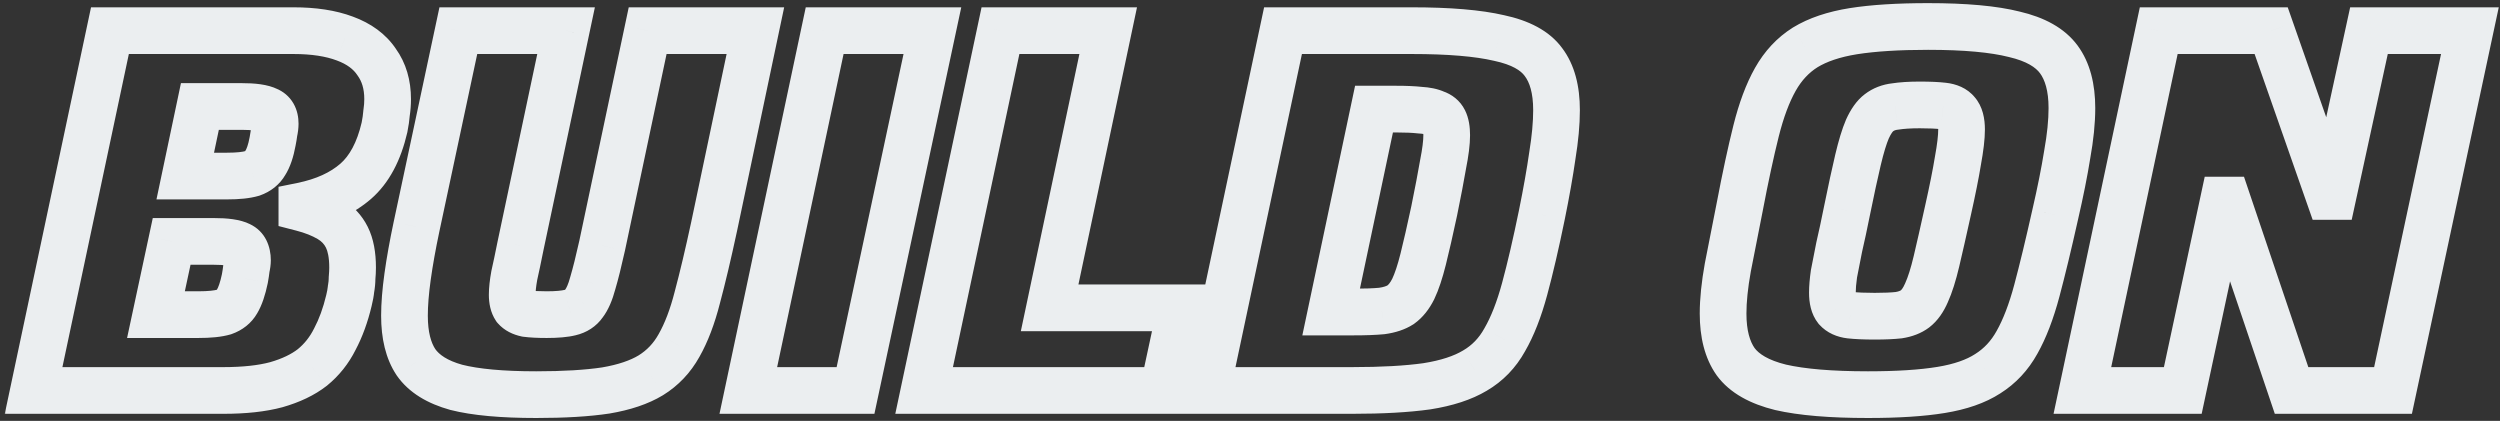 <?xml version="1.0" encoding="UTF-8"?> <svg xmlns="http://www.w3.org/2000/svg" width="493" height="83" viewBox="0 0 493 83" fill="none"><rect x="0" y="0" width="493" height="83" fill="#333333" stroke="none"/><mask id="path-1-outside-1_829_125" maskUnits="userSpaceOnUse" x="0.723" y="0" width="493" height="83" fill="black"><rect fill="white" x="0.723" width="493" height="83"></rect><path d="M6.623 77L21.68 6.047H57.878C61.866 6.047 65.234 6.563 67.985 7.594C70.803 8.626 72.9 10.173 74.275 12.235C75.719 14.229 76.441 16.67 76.441 19.557C76.441 20.451 76.372 21.345 76.235 22.239C76.166 23.132 76.029 24.095 75.822 25.126C74.722 29.87 72.832 33.411 70.15 35.748C67.469 38.086 63.928 39.702 59.528 40.596V41.008C61.659 41.558 63.481 42.28 64.994 43.174C66.506 44.068 67.641 45.271 68.397 46.783C69.153 48.296 69.531 50.29 69.531 52.765C69.531 53.383 69.497 54.071 69.428 54.827C69.428 55.515 69.36 56.237 69.222 56.993C69.153 57.681 69.016 58.437 68.81 59.262C68.122 62.15 67.194 64.693 66.025 66.893C64.925 69.094 63.447 70.95 61.591 72.462C59.734 73.906 57.362 75.041 54.475 75.866C51.656 76.622 48.184 77 44.059 77H6.623ZM30.755 62.046H39.109C41.309 62.046 42.993 61.874 44.162 61.531C45.331 61.118 46.19 60.431 46.74 59.468C47.359 58.437 47.874 56.924 48.287 54.931C48.425 54.174 48.528 53.487 48.596 52.868C48.734 52.249 48.803 51.733 48.803 51.321C48.803 49.808 48.287 48.812 47.256 48.33C46.293 47.849 44.609 47.608 42.202 47.608H33.849L30.755 62.046ZM36.53 34.717H44.781C46.912 34.717 48.562 34.545 49.731 34.202C50.9 33.789 51.759 33.102 52.309 32.139C52.928 31.177 53.409 29.767 53.753 27.911C53.89 27.223 53.993 26.604 54.062 26.054C54.2 25.436 54.269 24.886 54.269 24.404C54.269 23.029 53.753 22.136 52.722 21.723C51.759 21.242 50.075 21.001 47.668 21.001H39.418L36.53 34.717ZM105.751 77.825C99.013 77.825 93.753 77.344 89.972 76.381C86.259 75.35 83.612 73.7 82.031 71.431C80.519 69.162 79.762 66.103 79.762 62.253C79.762 60.053 79.969 57.474 80.381 54.518C80.793 51.562 81.378 48.296 82.134 44.721L90.385 6.047H111.629L102.657 48.433C102.176 50.84 101.763 52.799 101.419 54.312C101.144 55.824 101.007 57.096 101.007 58.127C101.007 59.227 101.213 60.087 101.626 60.706C102.107 61.256 102.829 61.634 103.791 61.84C104.823 61.978 106.163 62.046 107.813 62.046C109.807 62.046 111.354 61.909 112.454 61.634C113.623 61.359 114.517 60.774 115.135 59.881C115.823 58.987 116.407 57.646 116.889 55.859C117.439 54.002 118.057 51.527 118.745 48.433L127.717 6.047H148.962L140.814 44.721C139.646 50.152 138.546 54.793 137.514 58.643C136.552 62.425 135.349 65.587 133.905 68.131C132.53 70.606 130.673 72.566 128.336 74.009C126.067 75.384 123.111 76.381 119.467 77C115.823 77.55 111.251 77.825 105.751 77.825ZM147.567 77L162.624 6.047H183.868L168.708 77H147.567ZM182.236 77L197.293 6.047H218.537L206.987 60.706H232.872L229.366 77H182.236ZM237.954 77L253.01 6.047H278.38C285.737 6.047 291.477 6.529 295.603 7.491C299.796 8.385 302.718 9.966 304.369 12.235C306.087 14.504 306.947 17.667 306.947 21.723C306.947 24.336 306.672 27.326 306.122 30.695C305.64 34.064 304.953 37.949 304.059 42.349C302.89 48.055 301.756 52.937 300.656 56.993C299.556 61.049 298.25 64.384 296.737 66.996C295.293 69.609 293.334 71.637 290.859 73.081C288.452 74.525 285.29 75.556 281.371 76.175C277.452 76.725 272.536 77 266.623 77H237.954ZM262.498 61.531H266.933C269.202 61.531 271.058 61.462 272.502 61.324C274.014 61.118 275.252 60.706 276.214 60.087C277.177 59.399 278.002 58.368 278.689 56.993C279.377 55.549 280.03 53.59 280.649 51.115C281.268 48.64 281.99 45.477 282.815 41.627C283.571 37.914 284.155 34.855 284.568 32.448C285.049 30.042 285.29 28.117 285.29 26.673C285.29 25.436 285.118 24.473 284.774 23.786C284.43 23.098 283.846 22.617 283.021 22.342C282.265 21.998 281.268 21.792 280.03 21.723C278.793 21.585 277.246 21.517 275.389 21.517H270.955L262.498 61.531ZM368.36 77.825C361.072 77.825 355.331 77.344 351.137 76.381C346.943 75.35 343.987 73.665 342.268 71.328C340.618 68.99 339.793 65.828 339.793 61.84C339.793 59.227 340.103 56.202 340.721 52.765C341.409 49.258 342.2 45.236 343.093 40.699C344.193 34.923 345.259 29.973 346.29 25.848C347.322 21.723 348.594 18.32 350.106 15.638C351.619 12.957 353.578 10.86 355.984 9.348C358.46 7.835 361.622 6.769 365.472 6.151C369.391 5.532 374.307 5.222 380.22 5.222C387.507 5.222 393.18 5.738 397.236 6.769C401.361 7.732 404.283 9.382 406.002 11.72C407.721 14.057 408.58 17.254 408.58 21.311C408.58 23.992 408.271 27.051 407.652 30.489C407.102 33.927 406.311 37.88 405.28 42.349C403.974 48.193 402.771 53.177 401.67 57.302C400.57 61.428 399.264 64.831 397.752 67.512C396.308 70.125 394.383 72.187 391.976 73.7C389.639 75.212 386.579 76.278 382.798 76.897C379.017 77.516 374.204 77.825 368.36 77.825ZM369.701 62.356C371.626 62.356 373.207 62.287 374.444 62.15C375.751 61.943 376.816 61.531 377.641 60.912C378.535 60.224 379.292 59.159 379.91 57.715C380.598 56.202 381.251 54.14 381.87 51.527C382.489 48.915 383.245 45.58 384.139 41.524C385.032 37.536 385.686 34.27 386.098 31.727C386.579 29.114 386.82 27.051 386.82 25.539C386.82 23.957 386.511 22.823 385.892 22.136C385.342 21.448 384.448 21.035 383.21 20.898C382.042 20.761 380.495 20.692 378.57 20.692C376.645 20.692 375.029 20.795 373.723 21.001C372.485 21.139 371.419 21.551 370.526 22.239C369.701 22.857 368.944 23.923 368.257 25.436C367.638 26.879 367.019 28.908 366.4 31.52C365.782 34.133 365.06 37.467 364.235 41.524C363.685 44.274 363.169 46.68 362.688 48.743C362.275 50.805 361.932 52.559 361.657 54.002C361.45 55.446 361.347 56.684 361.347 57.715C361.347 59.159 361.622 60.224 362.172 60.912C362.791 61.599 363.685 62.012 364.854 62.15C366.091 62.287 367.707 62.356 369.701 62.356ZM410.646 77L425.703 6.047H447.875L459.323 38.739H460.045L467.16 6.047H487.064L471.904 77H451.897L439.213 39.461H438.491L430.447 77H410.646Z"></path></mask><path d="M6.623 77L2.119 76.044L0.94 81.604H6.623V77ZM21.68 6.047V1.443H17.95L17.176 5.092L21.68 6.047ZM67.985 7.594L66.368 11.905L66.385 11.912L66.403 11.918L67.985 7.594ZM74.275 12.235L70.445 14.789L70.494 14.863L70.546 14.935L74.275 12.235ZM76.235 22.239L71.684 21.539L71.658 21.711L71.644 21.886L76.235 22.239ZM75.822 25.126L80.307 26.166L80.323 26.098L80.337 26.029L75.822 25.126ZM70.15 35.748L67.125 32.278H67.125L70.15 35.748ZM59.528 40.596L58.612 36.084L54.924 36.833V40.596H59.528ZM59.528 41.008H54.924V44.575L58.378 45.466L59.528 41.008ZM64.994 43.174L62.652 47.138L62.652 47.138L64.994 43.174ZM68.397 46.783L64.279 48.842L64.279 48.842L68.397 46.783ZM69.428 54.827L64.843 54.41L64.825 54.618V54.827H69.428ZM69.222 56.993L64.692 56.169L64.659 56.351L64.641 56.535L69.222 56.993ZM68.81 59.262L64.343 58.145L64.337 58.17L64.331 58.196L68.81 59.262ZM66.025 66.893L61.959 64.733L61.933 64.784L61.907 64.834L66.025 66.893ZM61.591 72.462L64.417 76.097L64.458 76.064L64.499 76.031L61.591 72.462ZM54.475 75.866L55.668 80.312L55.704 80.303L55.74 80.292L54.475 75.866ZM30.755 62.046L26.253 61.082L25.06 66.65H30.755V62.046ZM44.162 61.531L45.461 65.948L45.579 65.913L45.694 65.872L44.162 61.531ZM46.74 59.468L42.792 57.099L42.767 57.141L42.743 57.184L46.74 59.468ZM48.287 54.931L52.795 55.863L52.807 55.809L52.817 55.754L48.287 54.931ZM48.596 52.868L44.102 51.869L44.048 52.112L44.021 52.359L48.596 52.868ZM47.256 48.33L45.197 52.448L45.252 52.476L45.309 52.502L47.256 48.33ZM33.849 47.608V43.004H30.127L29.347 46.644L33.849 47.608ZM36.53 34.717L32.025 33.769L30.856 39.321H36.53V34.717ZM49.731 34.202L51.03 38.618L51.148 38.584L51.263 38.543L49.731 34.202ZM52.309 32.139L48.436 29.649L48.371 29.75L48.312 29.855L52.309 32.139ZM53.753 27.911L49.238 27.008L49.232 27.04L49.226 27.072L53.753 27.911ZM54.062 26.054L49.568 25.056L49.521 25.268L49.494 25.483L54.062 26.054ZM52.722 21.723L50.663 25.841L50.834 25.927L51.012 25.998L52.722 21.723ZM39.418 21.001V16.397H35.682L34.913 20.053L39.418 21.001ZM11.127 77.956L26.183 7.003L17.176 5.092L2.119 76.044L11.127 77.956ZM21.68 10.651H57.878V1.443H21.68V10.651ZM57.878 10.651C61.498 10.651 64.283 11.123 66.368 11.905L69.601 3.284C66.186 2.003 62.233 1.443 57.878 1.443V10.651ZM66.403 11.918C68.501 12.686 69.719 13.7 70.445 14.789L78.106 9.681C76.082 6.645 73.106 4.566 69.567 3.271L66.403 11.918ZM70.546 14.935C71.328 16.014 71.837 17.466 71.837 19.557H81.045C81.045 15.873 80.111 12.444 78.004 9.535L70.546 14.935ZM71.837 19.557C71.837 20.214 71.787 20.874 71.684 21.539L80.785 22.939C80.958 21.816 81.045 20.688 81.045 19.557H71.837ZM71.644 21.886C71.592 22.566 71.484 23.343 71.308 24.223L80.337 26.029C80.573 24.846 80.74 23.698 80.825 22.592L71.644 21.886ZM71.337 24.086C70.377 28.228 68.85 30.774 67.125 32.278L73.176 39.219C76.813 36.048 79.068 31.513 80.307 26.166L71.337 24.086ZM67.125 32.278C65.183 33.971 62.432 35.308 58.612 36.084L60.444 45.107C65.424 44.096 69.755 42.201 73.176 39.219L67.125 32.278ZM54.924 40.596V41.008H64.132V40.596H54.924ZM58.378 45.466C60.191 45.934 61.591 46.511 62.652 47.138L67.336 39.21C65.371 38.049 63.128 37.182 60.678 36.55L58.378 45.466ZM62.652 47.138C63.433 47.599 63.935 48.154 64.279 48.842L72.515 44.724C71.347 42.387 69.58 40.536 67.336 39.21L62.652 47.138ZM64.279 48.842C64.602 49.489 64.928 50.698 64.928 52.765H74.135C74.135 49.881 73.704 47.103 72.515 44.724L64.279 48.842ZM64.928 52.765C64.928 53.217 64.902 53.763 64.843 54.41L74.013 55.244C74.092 54.379 74.135 53.55 74.135 52.765H64.928ZM64.825 54.827C64.825 55.209 64.786 55.654 64.692 56.169L73.752 57.817C73.933 56.82 74.032 55.821 74.032 54.827H64.825ZM64.641 56.535C64.599 56.957 64.507 57.489 64.343 58.145L73.276 60.379C73.525 59.384 73.708 58.404 73.803 57.451L64.641 56.535ZM64.331 58.196C63.717 60.773 62.913 62.937 61.959 64.733L70.091 69.053C71.474 66.449 72.527 63.526 73.288 60.328L64.331 58.196ZM61.907 64.834C61.091 66.467 60.019 67.804 58.682 68.893L64.499 76.031C66.875 74.096 68.76 71.719 70.143 68.952L61.907 64.834ZM58.764 68.828C57.482 69.825 55.681 70.733 53.21 71.439L55.74 80.292C59.043 79.348 61.987 77.987 64.417 76.097L58.764 68.828ZM53.282 71.419C50.975 72.038 47.933 72.396 44.059 72.396V81.604C48.435 81.604 52.336 81.206 55.668 80.312L53.282 71.419ZM44.059 72.396H6.623V81.604H44.059V72.396ZM30.755 66.65H39.109V57.442H30.755V66.65ZM39.109 66.65C41.455 66.65 43.66 66.477 45.461 65.948L42.863 57.114C42.327 57.272 41.162 57.442 39.109 57.442V66.65ZM45.694 65.872C47.773 65.138 49.574 63.789 50.737 61.752L42.743 57.184C42.745 57.18 42.754 57.166 42.769 57.148C42.784 57.13 42.798 57.118 42.807 57.111C42.815 57.104 42.81 57.109 42.785 57.123C42.76 57.137 42.71 57.161 42.63 57.189L45.694 65.872ZM50.688 61.837C51.695 60.159 52.34 58.063 52.795 55.863L43.779 53.998C43.409 55.785 43.023 56.715 42.792 57.099L50.688 61.837ZM52.817 55.754C52.969 54.916 53.089 54.122 53.172 53.376L44.021 52.359C43.966 52.852 43.88 53.432 43.757 54.107L52.817 55.754ZM53.091 53.867C53.267 53.075 53.407 52.198 53.407 51.321H44.199C44.199 51.279 44.202 51.303 44.188 51.409C44.174 51.511 44.148 51.662 44.102 51.869L53.091 53.867ZM53.407 51.321C53.407 48.718 52.404 45.652 49.203 44.158L45.309 52.502C45.141 52.424 44.944 52.3 44.752 52.117C44.56 51.933 44.42 51.734 44.327 51.554C44.15 51.212 44.199 51.056 44.199 51.321H53.407ZM49.315 44.212C47.303 43.206 44.649 43.004 42.202 43.004V52.212C43.269 52.212 44.061 52.267 44.619 52.346C45.222 52.432 45.338 52.519 45.197 52.448L49.315 44.212ZM42.202 43.004H33.849V52.212H42.202V43.004ZM29.347 46.644L26.253 61.082L35.257 63.011L38.351 48.573L29.347 46.644ZM36.53 39.321H44.781V30.113H36.53V39.321ZM44.781 39.321C47.075 39.321 49.238 39.146 51.03 38.618L48.432 29.785C47.886 29.945 46.749 30.113 44.781 30.113V39.321ZM51.263 38.543C53.342 37.809 55.143 36.46 56.306 34.423L48.312 29.855C48.314 29.851 48.323 29.837 48.338 29.819C48.353 29.801 48.367 29.788 48.376 29.782C48.384 29.775 48.38 29.78 48.354 29.794C48.329 29.808 48.279 29.832 48.199 29.86L51.263 38.543ZM56.182 34.629C57.267 32.941 57.889 30.86 58.28 28.749L49.226 27.072C48.929 28.674 48.589 29.412 48.436 29.649L56.182 34.629ZM58.267 28.814C58.421 28.043 58.545 27.311 58.631 26.625L49.494 25.483C49.442 25.898 49.359 26.403 49.238 27.008L58.267 28.814ZM58.557 27.053C58.745 26.203 58.873 25.308 58.873 24.404H49.664C49.664 24.463 49.654 24.668 49.568 25.056L58.557 27.053ZM58.873 24.404C58.873 23.169 58.644 21.744 57.87 20.402C57.055 18.99 55.828 18.007 54.431 17.448L51.012 25.998C50.856 25.935 50.646 25.825 50.428 25.64C50.206 25.453 50.026 25.232 49.894 25.003C49.636 24.556 49.664 24.265 49.664 24.404H58.873ZM54.781 17.605C52.769 16.599 50.115 16.397 47.668 16.397V25.605C48.735 25.605 49.527 25.66 50.085 25.739C50.688 25.825 50.804 25.912 50.663 25.841L54.781 17.605ZM47.668 16.397H39.418V25.605H47.668V16.397ZM34.913 20.053L32.025 33.769L41.036 35.666L43.923 21.95L34.913 20.053ZM89.972 76.381L88.74 80.817L88.788 80.831L88.836 80.843L89.972 76.381ZM82.031 71.431L78.2 73.985L78.227 74.025L78.254 74.064L82.031 71.431ZM82.134 44.721L77.632 43.76L77.63 43.768L82.134 44.721ZM90.385 6.047V1.443H86.659L85.882 5.087L90.385 6.047ZM111.629 6.047L116.133 7.001L117.31 1.443H111.629V6.047ZM102.657 48.433L98.153 47.48L98.147 47.505L98.142 47.53L102.657 48.433ZM101.419 54.312L96.93 53.291L96.907 53.389L96.89 53.488L101.419 54.312ZM101.626 60.706L97.795 63.26L97.962 63.51L98.161 63.737L101.626 60.706ZM103.791 61.84L102.827 66.342L103.003 66.38L103.183 66.404L103.791 61.84ZM112.454 61.634L111.4 57.152L111.368 57.16L111.337 57.167L112.454 61.634ZM115.135 59.881L111.486 57.074L111.416 57.165L111.35 57.26L115.135 59.881ZM116.889 55.859L112.474 54.551L112.458 54.606L112.443 54.662L116.889 55.859ZM118.745 48.433L123.239 49.432L123.244 49.41L123.249 49.387L118.745 48.433ZM127.717 6.047V1.443H123.986L123.213 5.094L127.717 6.047ZM148.962 6.047L153.467 6.997L154.637 1.443H148.962V6.047ZM140.814 44.721L145.315 45.689L145.317 45.679L145.32 45.67L140.814 44.721ZM137.514 58.643L133.067 57.452L133.06 57.48L133.053 57.507L137.514 58.643ZM133.905 68.131L129.901 65.858L129.89 65.877L129.88 65.895L133.905 68.131ZM128.336 74.009L130.722 77.947L130.739 77.936L130.755 77.926L128.336 74.009ZM119.467 77L120.154 81.552L120.196 81.546L120.238 81.539L119.467 77ZM105.751 73.221C99.162 73.221 94.344 72.743 91.108 71.919L88.836 80.843C93.162 81.944 98.864 82.429 105.751 82.429V73.221ZM91.204 71.945C88.122 71.089 86.575 69.898 85.808 68.799L78.254 74.064C80.65 77.501 84.397 79.611 88.74 80.817L91.204 71.945ZM85.862 68.877C85.022 67.617 84.366 65.553 84.366 62.253H75.158C75.158 66.652 76.016 70.708 78.2 73.985L85.862 68.877ZM84.366 62.253C84.366 60.325 84.548 57.969 84.941 55.154L75.821 53.882C75.389 56.98 75.158 59.78 75.158 62.253H84.366ZM84.941 55.154C85.336 52.324 85.9 49.166 86.638 45.673L77.63 43.768C76.856 47.426 76.251 50.799 75.821 53.882L84.941 55.154ZM86.637 45.681L94.887 7.008L85.882 5.087L77.632 43.76L86.637 45.681ZM90.385 10.651H111.629V1.443H90.385V10.651ZM107.125 5.094L98.153 47.48L107.161 49.387L116.133 7.001L107.125 5.094ZM98.142 47.53C97.665 49.917 97.261 51.833 96.93 53.291L105.909 55.332C106.265 53.765 106.686 51.762 107.171 49.336L98.142 47.53ZM96.89 53.488C96.587 55.154 96.403 56.721 96.403 58.127H105.611C105.611 57.471 105.702 56.494 105.949 55.135L96.89 53.488ZM96.403 58.127C96.403 59.725 96.69 61.603 97.795 63.26L105.456 58.152C105.602 58.37 105.638 58.522 105.638 58.523C105.638 58.523 105.631 58.493 105.624 58.425C105.617 58.358 105.611 58.26 105.611 58.127H96.403ZM98.161 63.737C99.489 65.255 101.227 65.999 102.827 66.342L104.756 57.338C104.601 57.305 104.588 57.284 104.664 57.323C104.749 57.368 104.916 57.475 105.09 57.674L98.161 63.737ZM103.183 66.404C104.497 66.579 106.063 66.65 107.813 66.65V57.442C106.264 57.442 105.148 57.376 104.4 57.276L103.183 66.404ZM107.813 66.65C109.946 66.65 111.93 66.51 113.571 66.1L111.337 57.167C110.778 57.307 109.669 57.442 107.813 57.442V66.65ZM113.509 66.115C115.661 65.609 117.584 64.433 118.921 62.501L111.35 57.26C111.358 57.249 111.375 57.227 111.402 57.2C111.429 57.174 111.457 57.152 111.481 57.136C111.506 57.12 111.517 57.116 111.508 57.12C111.499 57.124 111.465 57.137 111.4 57.152L113.509 66.115ZM118.785 62.688C120.003 61.104 120.784 59.1 121.334 57.056L112.443 54.662C112.031 56.193 111.643 56.869 111.486 57.074L118.785 62.688ZM121.303 57.166C121.896 55.165 122.541 52.574 123.239 49.432L114.251 47.435C113.574 50.481 112.981 52.84 112.474 54.551L121.303 57.166ZM123.249 49.387L132.221 7.001L123.213 5.094L114.241 47.48L123.249 49.387ZM127.717 10.651H148.962V1.443H127.717V10.651ZM144.457 5.098L136.309 43.772L145.32 45.67L153.467 6.997L144.457 5.098ZM136.314 43.752C135.155 49.136 134.073 53.698 133.067 57.452L141.962 59.834C143.019 55.888 144.136 51.169 145.315 45.689L136.314 43.752ZM133.053 57.507C132.16 61.015 131.088 63.767 129.901 65.858L137.909 70.403C139.61 67.407 140.944 63.834 141.976 59.779L133.053 57.507ZM129.88 65.895C128.875 67.704 127.563 69.075 125.917 70.092L130.755 77.926C133.784 76.056 136.184 73.508 137.929 70.367L129.88 65.895ZM125.95 70.072C124.33 71.053 121.977 71.904 118.696 72.461L120.238 81.539C124.244 80.859 127.804 79.715 130.722 77.947L125.95 70.072ZM118.78 72.448C115.445 72.951 111.121 73.221 105.751 73.221V82.429C111.381 82.429 116.201 82.149 120.154 81.552L118.78 72.448ZM147.567 77L143.063 76.044L141.883 81.604H147.567V77ZM162.624 6.047V1.443H158.894L158.12 5.092L162.624 6.047ZM183.868 6.047L188.371 7.009L189.56 1.443H183.868V6.047ZM168.708 77V81.604H172.433L173.211 77.962L168.708 77ZM152.071 77.956L167.127 7.003L158.12 5.092L143.063 76.044L152.071 77.956ZM162.624 10.651H183.868V1.443H162.624V10.651ZM179.366 5.085L164.206 76.038L173.211 77.962L188.371 7.009L179.366 5.085ZM168.708 72.396H147.567V81.604H168.708V72.396ZM182.236 77L177.732 76.044L176.552 81.604H182.236V77ZM197.293 6.047V1.443H193.563L192.789 5.092L197.293 6.047ZM218.537 6.047L223.042 6.999L224.216 1.443H218.537V6.047ZM206.987 60.706L202.482 59.754L201.308 65.31H206.987V60.706ZM232.872 60.706L237.373 61.674L238.572 56.102H232.872V60.706ZM229.366 77V81.604H233.084L233.867 77.969L229.366 77ZM186.74 77.956L201.796 7.003L192.789 5.092L177.732 76.044L186.74 77.956ZM197.293 10.651H218.537V1.443H197.293V10.651ZM214.033 5.096L202.482 59.754L211.491 61.658L223.042 6.999L214.033 5.096ZM206.987 65.31H232.872V56.102H206.987V65.31ZM228.371 59.737L224.865 76.031L233.867 77.969L237.373 61.674L228.371 59.737ZM229.366 72.396H182.236V81.604H229.366V72.396ZM237.954 77L233.45 76.044L232.27 81.604H237.954V77ZM253.01 6.047V1.443H249.281L248.507 5.092L253.01 6.047ZM295.603 7.491L294.556 11.975L294.6 11.985L294.643 11.994L295.603 7.491ZM304.369 12.235L300.645 14.943L300.672 14.979L300.699 15.015L304.369 12.235ZM306.122 30.695L301.578 29.953L301.57 29.999L301.564 30.044L306.122 30.695ZM304.059 42.349L308.569 43.273L308.571 43.265L304.059 42.349ZM300.656 56.993L296.212 55.788V55.788L300.656 56.993ZM296.737 66.996L292.753 64.69L292.73 64.73L292.707 64.77L296.737 66.996ZM290.859 73.081L288.539 69.104L288.514 69.119L288.49 69.133L290.859 73.081ZM281.371 76.175L282.011 80.734L282.05 80.729L282.089 80.723L281.371 76.175ZM262.498 61.531L257.994 60.579L256.82 66.135H262.498V61.531ZM272.502 61.324L272.938 65.908L273.031 65.899L273.124 65.886L272.502 61.324ZM276.214 60.087L278.704 63.96L278.799 63.899L278.89 63.833L276.214 60.087ZM278.689 56.993L282.807 59.052L282.827 59.012L282.846 58.972L278.689 56.993ZM280.649 51.115L285.115 52.231V52.231L280.649 51.115ZM282.815 41.627L287.316 42.592L287.321 42.569L287.326 42.546L282.815 41.627ZM284.568 32.448L280.053 31.546L280.041 31.608L280.03 31.671L284.568 32.448ZM283.021 22.342L281.116 26.533L281.336 26.633L281.565 26.709L283.021 22.342ZM280.03 21.723L279.522 26.299L279.648 26.313L279.775 26.32L280.03 21.723ZM270.955 21.517V16.913H267.222L266.45 20.565L270.955 21.517ZM242.457 77.956L257.514 7.003L248.507 5.092L233.45 76.044L242.457 77.956ZM253.01 10.651H278.38V1.443H253.01V10.651ZM278.38 10.651C285.602 10.651 290.936 11.13 294.556 11.975L296.649 3.008C292.019 1.928 285.872 1.443 278.38 1.443V10.651ZM294.643 11.994C298.293 12.772 299.94 13.973 300.645 14.943L308.092 9.527C305.497 5.959 301.3 3.998 296.562 2.988L294.643 11.994ZM300.699 15.015C301.602 16.207 302.343 18.256 302.343 21.723H311.551C311.551 17.077 310.573 12.801 308.038 9.455L300.699 15.015ZM302.343 21.723C302.343 24.025 302.099 26.76 301.578 29.953L310.665 31.437C311.244 27.893 311.551 24.646 311.551 21.723H302.343ZM301.564 30.044C301.099 33.301 300.428 37.094 299.547 41.432L308.571 43.265C309.477 38.803 310.182 34.827 310.679 31.346L301.564 30.044ZM299.549 41.425C298.393 47.07 297.28 51.852 296.212 55.788L305.099 58.198C306.232 54.021 307.388 49.04 308.569 43.273L299.549 41.425ZM296.212 55.788C295.179 59.597 294.004 62.528 292.753 64.69L300.721 69.303C302.495 66.24 303.932 62.502 305.099 58.198L296.212 55.788ZM292.707 64.77C291.648 66.687 290.266 68.097 288.539 69.104L293.178 77.058C296.402 75.178 298.939 72.531 300.767 69.223L292.707 64.77ZM288.49 69.133C286.753 70.175 284.211 71.066 280.653 71.627L282.089 80.723C286.368 80.047 290.151 78.875 293.227 77.029L288.49 69.133ZM280.731 71.616C277.1 72.125 272.416 72.396 266.623 72.396V81.604C272.657 81.604 277.804 81.325 282.011 80.734L280.731 71.616ZM266.623 72.396H237.954V81.604H266.623V72.396ZM262.498 66.135H266.933V56.927H262.498V66.135ZM266.933 66.135C269.276 66.135 271.292 66.064 272.938 65.908L272.065 56.741C270.823 56.859 269.127 56.927 266.933 56.927V66.135ZM273.124 65.886C275.09 65.618 277.021 65.041 278.704 63.96L273.725 56.214C273.483 56.37 272.938 56.618 271.88 56.763L273.124 65.886ZM278.89 63.833C280.62 62.598 281.882 60.904 282.807 59.052L274.572 54.934C274.122 55.832 273.734 56.201 273.538 56.34L278.89 63.833ZM282.846 58.972C283.719 57.139 284.461 54.85 285.115 52.231L276.182 49.998C275.6 52.329 275.035 53.959 274.533 55.014L282.846 58.972ZM285.115 52.231C285.752 49.687 286.486 46.468 287.316 42.592L278.313 40.662C277.494 44.486 276.784 47.593 276.182 49.998L285.115 52.231ZM287.326 42.546C288.087 38.809 288.682 35.698 289.106 33.226L280.03 31.671C279.629 34.011 279.055 37.02 278.303 40.708L287.326 42.546ZM289.082 33.351C289.588 30.823 289.894 28.558 289.894 26.673H280.686C280.686 27.676 280.51 29.261 280.053 31.546L289.082 33.351ZM289.894 26.673C289.894 25.109 289.693 23.328 288.892 21.727L280.656 25.845C280.586 25.704 280.6 25.674 280.629 25.832C280.656 25.987 280.686 26.258 280.686 26.673H289.894ZM288.892 21.727C287.929 19.8 286.294 18.58 284.477 17.974L281.565 26.709C281.52 26.695 281.355 26.631 281.151 26.463C280.938 26.288 280.768 26.068 280.656 25.845L288.892 21.727ZM284.926 18.151C283.46 17.484 281.84 17.212 280.286 17.126L279.775 26.32C280.696 26.371 281.069 26.512 281.116 26.533L284.926 18.151ZM280.539 17.147C279.072 16.984 277.342 16.913 275.389 16.913V26.121C277.15 26.121 278.513 26.187 279.522 26.299L280.539 17.147ZM275.389 16.913H270.955V26.121H275.389V16.913ZM266.45 20.565L257.994 60.579L267.003 62.483L275.459 22.469L266.45 20.565ZM351.137 76.381L350.038 80.852L350.073 80.861L350.108 80.868L351.137 76.381ZM342.268 71.328L338.507 73.983L338.533 74.019L338.559 74.055L342.268 71.328ZM340.721 52.765L336.203 51.879L336.197 51.914L336.19 51.949L340.721 52.765ZM343.093 40.699L347.611 41.588L347.613 41.574L347.616 41.56L343.093 40.699ZM346.29 25.848L350.757 26.965L346.29 25.848ZM350.106 15.638L354.116 17.9L350.106 15.638ZM355.984 9.348L353.584 5.419L353.559 5.434L353.534 5.45L355.984 9.348ZM365.472 6.151L364.754 1.603L364.742 1.605L365.472 6.151ZM397.236 6.769L396.102 11.231L396.146 11.242L396.19 11.253L397.236 6.769ZM406.002 11.72L402.293 14.447V14.447L406.002 11.72ZM407.652 30.489L403.121 29.673L403.113 29.717L403.106 29.762L407.652 30.489ZM405.28 42.349L400.794 41.313L400.79 41.329L400.787 41.344L405.28 42.349ZM401.67 57.302L397.222 56.116V56.116L401.67 57.302ZM397.752 67.512L393.742 65.25L393.732 65.268L393.722 65.285L397.752 67.512ZM391.976 73.7L389.526 69.802L389.501 69.818L389.475 69.835L391.976 73.7ZM382.798 76.897L383.541 81.44L382.798 76.897ZM374.444 62.15L374.953 66.725L375.058 66.714L375.163 66.697L374.444 62.15ZM377.641 60.912L380.404 64.595L380.426 64.578L380.449 64.561L377.641 60.912ZM379.91 57.715L375.719 55.81L375.698 55.855L375.679 55.901L379.91 57.715ZM381.87 51.527L386.35 52.588L381.87 51.527ZM384.139 41.524L379.646 40.517L379.644 40.525L379.642 40.533L384.139 41.524ZM386.098 31.727L381.57 30.892L381.561 30.941L381.553 30.989L386.098 31.727ZM385.892 22.136L382.297 25.012L382.38 25.116L382.47 25.215L385.892 22.136ZM383.21 20.898L382.673 25.47L382.687 25.472L382.702 25.474L383.21 20.898ZM373.723 21.001L374.231 25.577L374.336 25.565L374.441 25.549L373.723 21.001ZM370.526 22.239L373.288 25.922L373.31 25.905L373.333 25.888L370.526 22.239ZM368.257 25.436L364.065 23.53L364.045 23.576L364.025 23.622L368.257 25.436ZM366.4 31.52L370.88 32.581V32.581L366.4 31.52ZM364.235 41.524L359.723 40.606L359.722 40.614L359.72 40.621L364.235 41.524ZM362.688 48.743L358.204 47.697L358.188 47.768L358.173 47.84L362.688 48.743ZM361.657 54.002L357.134 53.141L357.114 53.246L357.099 53.351L361.657 54.002ZM362.172 60.912L358.577 63.788L358.661 63.892L358.75 63.992L362.172 60.912ZM364.854 62.15L364.316 66.722L364.33 66.724L364.345 66.725L364.854 62.15ZM368.36 73.221C361.215 73.221 355.87 72.744 352.167 71.894L350.108 80.868C354.792 81.944 360.929 82.429 368.36 82.429V73.221ZM352.237 71.91C348.596 71.015 346.81 69.732 345.978 68.601L338.559 74.055C341.165 77.599 345.291 79.685 350.038 80.852L352.237 71.91ZM346.03 68.673C345.106 67.364 344.397 65.24 344.397 61.84H335.189C335.189 66.415 336.131 70.617 338.507 73.983L346.03 68.673ZM344.397 61.84C344.397 59.575 344.667 56.833 345.253 53.58L336.19 51.949C335.538 55.572 335.189 58.88 335.189 61.84H344.397ZM345.239 53.651C345.927 50.146 346.717 46.125 347.611 41.588L338.576 39.809C337.682 44.347 336.891 48.371 336.203 51.879L345.239 53.651ZM347.616 41.56C348.705 35.841 349.753 30.98 350.757 26.965L341.824 24.732C340.765 28.966 339.681 34.006 338.571 39.837L347.616 41.56ZM350.757 26.965C351.723 23.1 352.867 20.115 354.116 17.9L346.096 13.376C344.32 16.525 342.92 20.346 341.824 24.732L350.757 26.965ZM354.116 17.9C355.285 15.829 356.729 14.317 358.435 13.245L353.534 5.45C350.427 7.403 347.953 10.085 346.096 13.376L354.116 17.9ZM358.385 13.276C360.206 12.163 362.752 11.251 366.203 10.696L364.742 1.605C360.492 2.288 356.713 3.507 353.584 5.419L358.385 13.276ZM366.19 10.698C369.787 10.13 374.443 9.826 380.22 9.826V0.618C374.171 0.618 368.995 0.933 364.754 1.603L366.19 10.698ZM380.22 9.826C387.362 9.826 392.591 10.339 396.102 11.231L398.37 2.307C393.768 1.137 387.653 0.618 380.22 0.618V9.826ZM396.19 11.253C399.726 12.078 401.466 13.323 402.293 14.447L409.711 8.992C407.1 5.441 402.996 3.386 398.282 2.286L396.19 11.253ZM402.293 14.447C403.239 15.734 403.976 17.855 403.976 21.311H413.184C413.184 16.653 412.202 12.38 409.711 8.992L402.293 14.447ZM403.976 21.311C403.976 23.651 403.705 26.429 403.121 29.673L412.183 31.305C412.837 27.674 413.184 24.333 413.184 21.311H403.976ZM403.106 29.762C402.577 33.069 401.809 36.917 400.794 41.313L409.766 43.384C410.814 38.843 411.627 34.784 412.198 31.216L403.106 29.762ZM400.787 41.344C399.489 47.15 398.301 52.07 397.222 56.116L406.119 58.489C407.24 54.285 408.458 49.236 409.773 43.353L400.787 41.344ZM397.222 56.116C396.187 59.999 395.006 63.01 393.742 65.25L401.762 69.774C403.523 66.652 404.954 62.856 406.119 58.489L397.222 56.116ZM393.722 65.285C392.635 67.252 391.24 68.725 389.526 69.802L394.426 77.598C397.526 75.65 399.98 72.998 401.781 69.739L393.722 65.285ZM389.475 69.835C387.831 70.898 385.43 71.801 382.054 72.353L383.541 81.44C387.728 80.755 391.447 79.526 394.477 77.565L389.475 69.835ZM382.054 72.353C378.611 72.917 374.07 73.221 368.36 73.221V82.429C374.338 82.429 379.422 82.115 383.541 81.44L382.054 72.353ZM369.701 66.96C371.715 66.96 373.482 66.889 374.953 66.725L373.936 57.574C372.932 57.685 371.537 57.752 369.701 57.752V66.96ZM375.163 66.697C377.007 66.406 378.832 65.774 380.404 64.595L374.879 57.229C374.801 57.288 374.495 57.48 373.726 57.602L375.163 66.697ZM380.449 64.561C382.164 63.242 383.329 61.426 384.142 59.529L375.679 55.901C375.254 56.892 374.907 57.207 374.834 57.263L380.449 64.561ZM384.102 59.62C384.964 57.723 385.699 55.337 386.35 52.588L377.39 50.466C376.803 52.942 376.232 54.682 375.719 55.81L384.102 59.62ZM386.35 52.588C386.976 49.943 387.738 46.583 388.635 42.514L379.642 40.533C378.751 44.577 378.001 47.886 377.39 50.466L386.35 52.588ZM388.631 42.531C389.535 38.499 390.21 35.134 390.643 32.464L381.553 30.989C381.161 33.407 380.53 36.573 379.646 40.517L388.631 42.531ZM390.626 32.561C391.126 29.846 391.424 27.464 391.424 25.539H382.216C382.216 26.638 382.033 28.382 381.57 30.892L390.626 32.561ZM391.424 25.539C391.424 23.563 391.076 21.013 389.314 19.056L382.47 25.215C382.185 24.899 382.131 24.657 382.146 24.713C382.153 24.738 382.171 24.815 382.188 24.958C382.204 25.1 382.216 25.291 382.216 25.539H391.424ZM389.487 19.259C387.905 17.282 385.662 16.538 383.719 16.322L382.702 25.474C382.953 25.502 382.983 25.538 382.88 25.491C382.755 25.433 382.519 25.289 382.297 25.012L389.487 19.259ZM383.748 16.326C382.325 16.158 380.577 16.088 378.57 16.088V25.296C380.412 25.296 381.758 25.363 382.673 25.47L383.748 16.326ZM378.57 16.088C376.502 16.088 374.629 16.197 373.005 16.453L374.441 25.549C375.429 25.393 376.787 25.296 378.57 25.296V16.088ZM373.214 16.425C371.23 16.646 369.348 17.336 367.719 18.589L373.333 25.888C373.491 25.766 373.74 25.631 374.231 25.577L373.214 16.425ZM367.763 18.555C366.053 19.838 364.898 21.7 364.065 23.53L372.448 27.341C372.702 26.783 372.924 26.407 373.094 26.166C373.266 25.924 373.343 25.881 373.288 25.922L367.763 18.555ZM364.025 23.622C363.254 25.42 362.564 27.742 361.92 30.459L370.88 32.581C371.475 30.073 372.022 28.338 372.488 27.249L364.025 23.622ZM361.92 30.459C361.286 33.138 360.553 36.524 359.723 40.606L368.746 42.441C369.566 38.41 370.277 35.128 370.88 32.581L361.92 30.459ZM359.72 40.621C359.177 43.337 358.672 45.694 358.204 47.697L367.171 49.789C367.667 47.666 368.193 45.21 368.749 42.427L359.72 40.621ZM358.173 47.84C357.759 49.911 357.412 51.679 357.134 53.141L366.179 54.864C366.451 53.438 366.792 51.7 367.202 49.646L358.173 47.84ZM357.099 53.351C356.873 54.93 356.743 56.397 356.743 57.715H365.951C365.951 56.97 366.027 55.962 366.214 54.653L357.099 53.351ZM356.743 57.715C356.743 59.586 357.071 61.906 358.577 63.788L365.767 58.036C365.987 58.31 366.026 58.502 366.011 58.447C366.005 58.422 365.989 58.351 365.975 58.225C365.962 58.1 365.951 57.932 365.951 57.715H356.743ZM358.75 63.992C360.303 65.718 362.348 66.49 364.316 66.722L365.391 57.577C365.197 57.554 365.166 57.525 365.236 57.557C365.272 57.573 365.328 57.604 365.396 57.653C365.464 57.702 365.532 57.763 365.594 57.832L358.75 63.992ZM364.345 66.725C365.821 66.889 367.625 66.96 369.701 66.96V57.752C367.789 57.752 366.361 57.685 365.362 57.574L364.345 66.725ZM410.646 77L406.142 76.044L404.962 81.604H410.646V77ZM425.703 6.047V1.443H421.973L421.199 5.092L425.703 6.047ZM447.875 6.047L452.221 4.526L451.141 1.443H447.875V6.047ZM459.323 38.739L454.977 40.261L456.057 43.343H459.323V38.739ZM460.045 38.739V43.343H463.754L464.543 39.718L460.045 38.739ZM467.16 6.047V1.443H463.451L462.662 5.068L467.16 6.047ZM487.064 6.047L491.567 7.009L492.756 1.443H487.064V6.047ZM471.904 77V81.604H475.629L476.407 77.962L471.904 77ZM451.897 77L447.536 78.474L448.593 81.604H451.897V77ZM439.213 39.461L443.574 37.987L442.517 34.857H439.213V39.461ZM438.491 39.461V34.857H434.769L433.989 38.496L438.491 39.461ZM430.447 77V81.604H434.169L434.948 77.965L430.447 77ZM415.15 77.956L430.206 7.003L421.199 5.092L406.142 76.044L415.15 77.956ZM425.703 10.651H447.875V1.443H425.703V10.651ZM443.53 7.569L454.977 40.261L463.668 37.218L452.221 4.526L443.53 7.569ZM459.323 43.343H460.045V34.135H459.323V43.343ZM464.543 39.718L471.659 7.027L462.662 5.068L455.546 37.76L464.543 39.718ZM467.16 10.651H487.064V1.443H467.16V10.651ZM482.562 5.085L467.402 76.038L476.407 77.962L491.567 7.009L482.562 5.085ZM471.904 72.396H451.897V81.604H471.904V72.396ZM456.259 75.526L443.574 37.987L434.851 40.935L447.536 78.474L456.259 75.526ZM439.213 34.857H438.491V44.065H439.213V34.857ZM433.989 38.496L425.945 76.035L434.948 77.965L442.992 40.426L433.989 38.496ZM430.447 72.396H410.646V81.604H430.447V72.396Z" fill="#EBEEF0" mask="url(#path-1-outside-1_829_125)"></path></svg> 